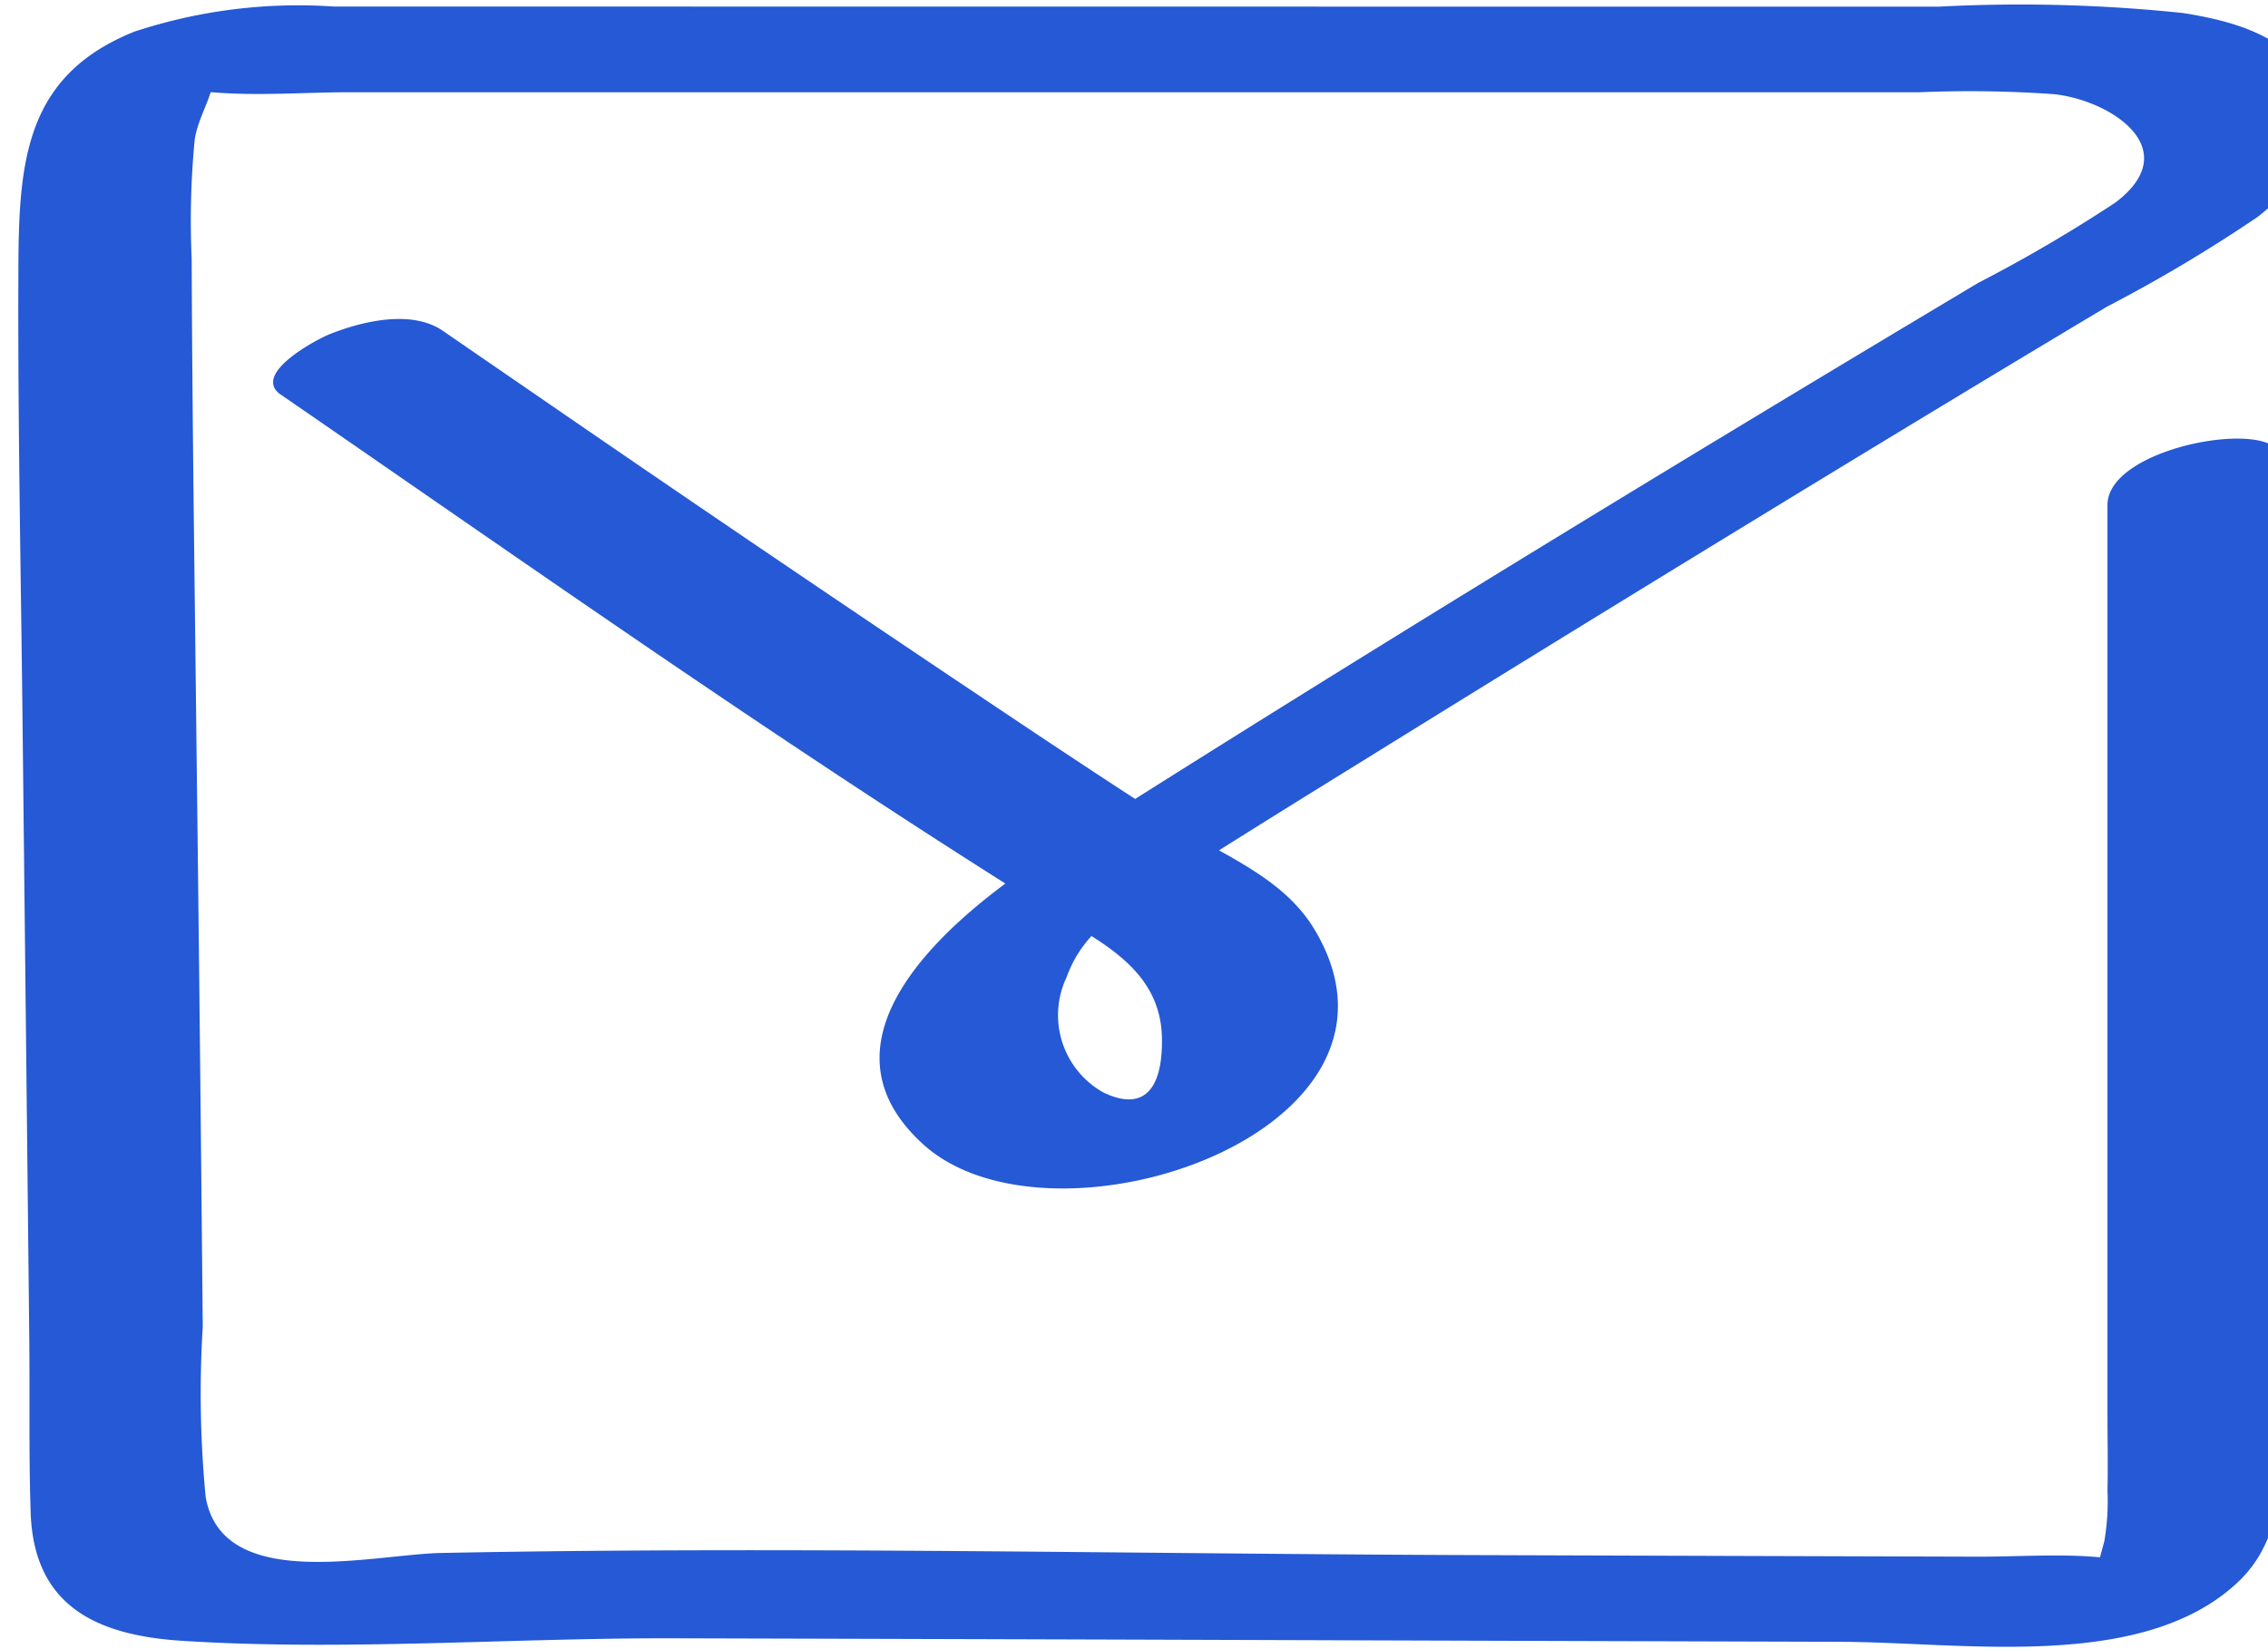 <?xml version="1.0" encoding="UTF-8"?>
<svg xmlns="http://www.w3.org/2000/svg" xmlns:xlink="http://www.w3.org/1999/xlink" width="66" height="48" viewBox="0 0 66 48">
  <defs>
    <clipPath id="clip-path">
      <rect id="Rectangle_26" data-name="Rectangle 26" width="66" height="48" transform="translate(0 0)" fill="#2559d5"></rect>
    </clipPath>
  </defs>
  <g id="Groupe_18" data-name="Groupe 18" transform="translate(0 -0.5)">
    <g id="Groupe_12" data-name="Groupe 12" transform="translate(0 0.5)" clip-path="url(#clip-path)">
      <path id="Tracé_2" data-name="Tracé 2" d="M7.636,11.338C14.931,16.36,22.191,21.485,29.7,26.184c1.536.962,3.542,1.746,3.577,3.883.026,1.525-.555,2.134-1.7,1.584A2.576,2.576,0,0,1,30.5,28.3c.555-1.536,1.828-2.047,2.814-2.673q2.791-1.769,5.608-3.506,7.711-4.784,15.466-9.493,3.185-1.933,6.38-3.845a43.928,43.928,0,0,0,4.387-2.612c1.129-.869,2.144-2.3,1.589-3.784S64.385.452,63,.232A45.467,45.467,0,0,0,55.894.045h-14.7L9.178.042a15.227,15.227,0,0,0-5.8.73C.25,2.024.019,4.468,0,7.5c-.023,4.457.071,8.916.12,13.373q.1,8.937.195,17.871C.334,40.452.3,42.167.356,43.874c.092,2.718,1.906,3.575,4.408,3.735,4.7.3,9.561-.085,14.282-.073q8.832.023,17.666.052,8.159.026,16.317.05c3.575.01,8.768.871,11.545-1.723,1.6-1.492,1.259-3.824,1.259-5.82V13.2c0-1.228-5.04-.386-5.04,1.349V41c0,.744.016,1.49,0,2.235a6.928,6.928,0,0,1-.092,1.475c-.043.16-.087.32-.129.48-.37.508-.254.574.344.2.626-.177.744-.247.351-.209-.223.005-.443.005-.666,0-1.177-.113-2.431-.017-3.614-.021q-7.189-.021-14.378-.045c-10.093-.031-20.209-.261-30.3-.063-2,.04-6.372,1.174-6.86-1.629a31.61,31.61,0,0,1-.085-4.954q-.078-8.5-.183-17.005c-.052-4.693-.122-9.389-.139-14.082a24.629,24.629,0,0,1,.087-3.455c.08-.591.464-1.177.541-1.706-.066.452-1.4.04-.327.316a1.93,1.93,0,0,0,.3,0c1.311.113,2.683,0,4,0q16.566,0,33.136,0,6.276,0,12.552,0a34.631,34.631,0,0,1,3.918.057c1.668.188,3.817,1.607,1.775,3.153a43.68,43.68,0,0,1-3.994,2.339c-9.05,5.408-18.063,10.9-26.959,16.557-2.575,1.635-7.272,5.3-3.747,8.51,3.732,3.4,14.912-.351,11.4-6.236-.9-1.513-2.607-2.134-4.019-3.034-2.038-1.3-4.047-2.645-6.053-3.989q-6.479-4.34-12.9-8.763-1.2-.824-2.4-1.65c-.908-.626-2.351-.28-3.3.1-.358.144-2.292,1.155-1.414,1.76" transform="translate(0.536 0.148)" fill="#2559d5"></path>
    </g>
  </g>
</svg>
